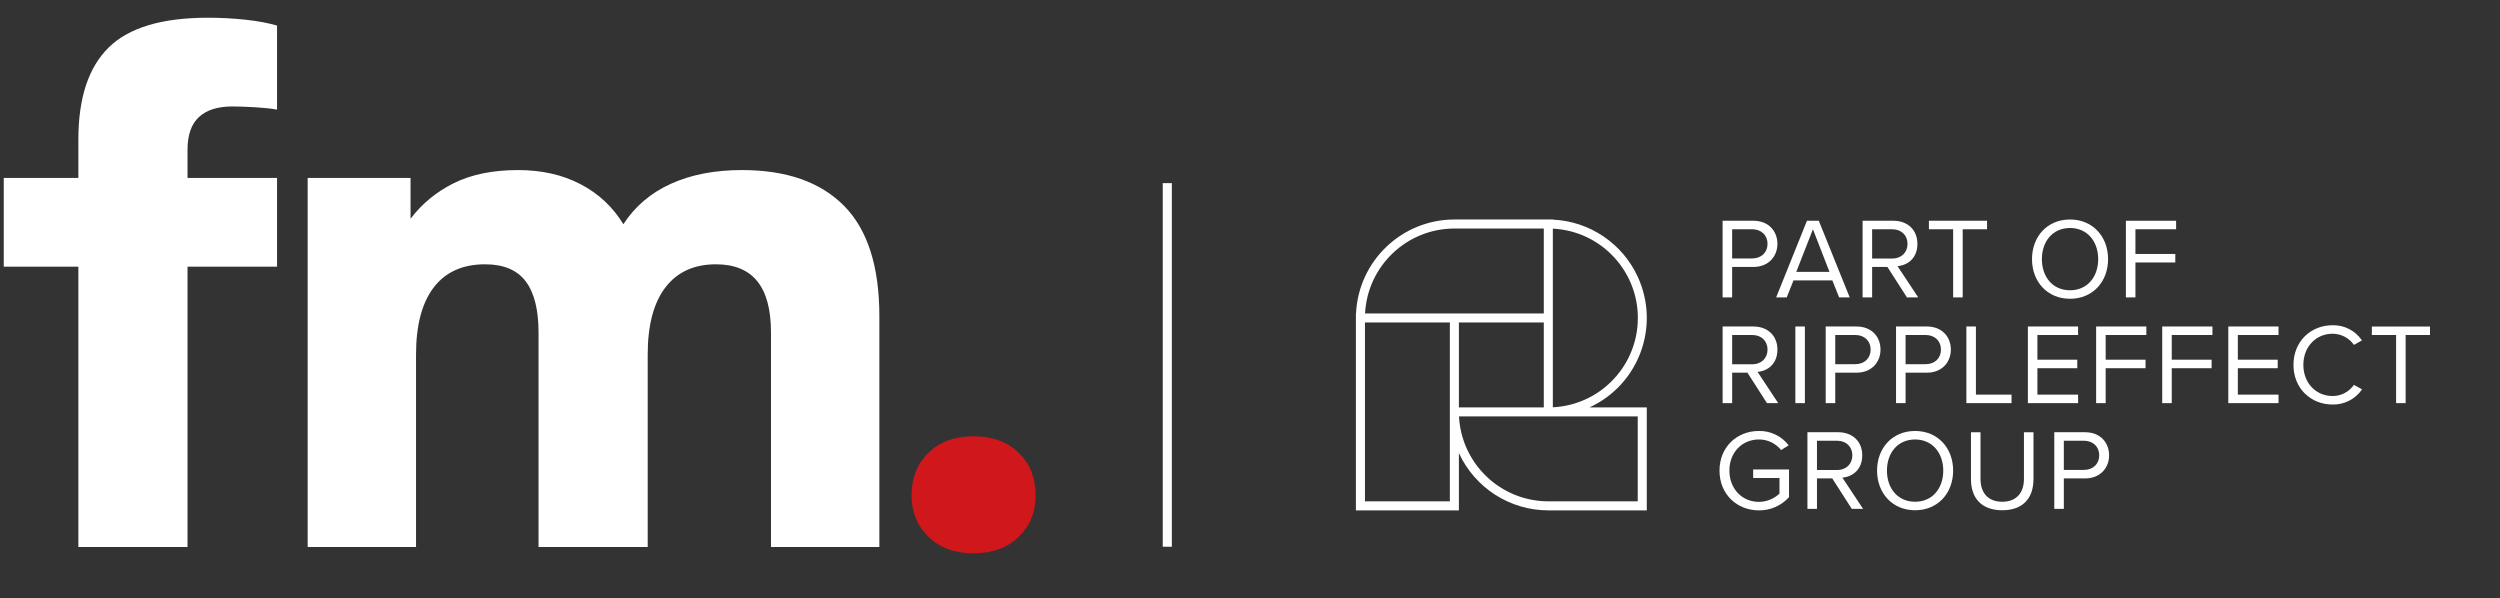 <?xml version="1.0" encoding="UTF-8"?>
<svg xmlns="http://www.w3.org/2000/svg" id="Layer_1" viewBox="0 0 4524.51 1083.07">
  <rect x="0" y="0" width="4524.51" height="1083.07" fill="#333333" stroke="none"/>
  <defs>
    <style>.cls-1{fill:#fff;}.cls-2{fill:#d0171c;}</style>
  </defs>
  <g>
    <rect id="Rectangle_1524" class="cls-1" x="2104.35" y="331.44" width="16.46" height="658.04"></rect>
    <path id="Path_8185" class="cls-1" d="M2876.75,737.28c89.37-41.19,128.43-147.04,87.24-236.41-27.87-60.47-87.14-100.36-153.66-103.41v-.21h-178.2c-95.19,.11-173.52,74.94-177.99,170.03h-.22v356.4h186.39v-103.77c29.1,63.19,92.27,103.7,161.84,103.77h178.2v-186.39h-103.6Zm-66.41-323.47c89.28,4.42,158.07,80.38,153.64,169.66-4.11,83.09-70.55,149.53-153.64,153.65V413.81Zm-178.2-.21h161.83v153.67h-323.47c4.46-86.05,75.48-153.57,161.65-153.67m-8.2,493.71h-153.66v-323.7h153.66v323.7Zm16.36-323.7h153.65v153.66h-153.64v-153.66Zm323.69,323.7h-161.85c-86.17-.1-157.19-67.61-161.65-153.66h323.49v153.66Z"></path>
    <path id="Path_8191" class="cls-1" d="M3117.58,538.23v-138.71h55.73c27.86,0,43.46,19.13,43.46,41.8s-16.01,41.8-43.46,41.8h-38.47v55.11h-17.26Zm53.65-123.32h-36.39v52.81h36.39c16.43,0,27.66-10.81,27.66-26.4s-11.24-26.41-27.66-26.41"></path>
    <path id="Path_8192" class="cls-1" d="M3328.47,538.23l-12.28-30.78h-70.29l-12.28,30.78h-19.12l55.75-138.71h21.42l55.94,138.71h-19.13Zm-47.41-123.32l-30.16,77.15h60.1l-29.94-77.15Z"></path>
    <path id="Path_8193" class="cls-1" d="M3451.2,538.23l-35.35-55.11h-27.65v55.11h-17.27v-138.71h55.74c25.36,0,43.46,16.22,43.46,41.8s-17.04,38.68-35.97,40.34l37.43,56.57h-20.38Zm-26.62-123.32h-36.39v53.03h36.39c16.43,0,27.66-11.02,27.66-26.62s-11.24-26.41-27.66-26.41"></path>
    <path id="Path_8194" class="cls-1" d="M3534.83,538.23v-123.31h-43.88v-15.39h105.23v15.39h-44.09v123.32h-17.25Z"></path>
    <path id="Path_8195" class="cls-1" d="M3746.37,397.24c40.97,0,68.83,30.78,68.83,71.75s-27.86,71.74-68.83,71.74-68.84-30.78-68.84-71.74,27.66-71.75,68.84-71.75m0,15.39c-31.2,0-50.96,23.91-50.96,56.36s19.76,56.35,50.96,56.35,50.95-24.12,50.95-56.35-19.96-56.36-50.95-56.36"></path>
    <path id="Path_8196" class="cls-1" d="M3847.46,538.23v-138.71h90.88v15.39h-73.63v44.71h72.16v15.39h-72.16v63.22h-17.26Z"></path>
    <path id="Path_8197" class="cls-1" d="M3197.86,729.6l-35.35-55.11h-27.65v55.11h-17.27v-138.71h55.73c25.36,0,43.46,16.22,43.46,41.8s-17.06,38.68-35.98,40.34l37.43,56.57h-20.38Zm-26.62-123.32h-36.39v53.03h36.39c16.43,0,27.66-11.02,27.66-26.62s-11.24-26.41-27.66-26.41"></path>
    <rect id="Rectangle_1526" class="cls-1" x="3249.24" y="590.89" width="17.26" height="138.71"></rect>
    <path id="Path_8198" class="cls-1" d="M3304.16,729.6v-138.71h55.74c27.86,0,43.46,19.13,43.46,41.8s-16.01,41.8-43.46,41.8h-38.47v55.11h-17.27Zm53.67-123.32h-36.39v52.81h36.39c16.43,0,27.66-10.81,27.66-26.4s-11.24-26.41-27.66-26.41"></path>
    <path id="Path_8199" class="cls-1" d="M3431.46,729.6v-138.71h55.75c27.86,0,43.46,19.13,43.46,41.8s-16.01,41.8-43.46,41.8h-38.47v55.11h-17.28Zm53.65-123.32h-36.39v52.81h36.39c16.43,0,27.66-10.81,27.66-26.4s-11.24-26.41-27.66-26.41"></path>
    <path id="Path_8200" class="cls-1" d="M3558.76,729.6v-138.71h17.26v123.32h64.47v15.39h-81.73Z"></path>
    <path id="Path_8201" class="cls-1" d="M3670.04,729.6v-138.71h90.87v15.39h-73.61v44.71h72.14v15.41h-72.14v47.81h73.62v15.39h-90.88Z"></path>
    <path id="Path_8202" class="cls-1" d="M3793.59,729.6v-138.71h90.87v15.39h-73.62v44.71h72.16v15.41h-72.16v63.2h-17.25Z"></path>
    <path id="Path_8203" class="cls-1" d="M3913.2,729.6v-138.71h90.88v15.39h-73.64v44.71h72.16v15.41h-72.16v63.2h-17.24Z"></path>
    <path id="Path_8204" class="cls-1" d="M4032.79,729.6v-138.71h90.87v15.39h-73.61v44.71h72.16v15.41h-72.16v47.81h73.62v15.39h-90.88Z"></path>
    <path id="Path_8205" class="cls-1" d="M4150.73,660.36c0-42.63,31.4-71.74,70.7-71.74,21.27-.53,41.34,9.82,53.24,27.45l-14.55,8.11c-8.81-12.65-23.26-20.19-38.69-20.18-29.72,0-52.81,23.29-52.81,56.36s23.08,56.35,52.81,56.35c15.44,.11,29.93-7.45,38.69-20.17l14.77,8.11c-12.04,17.59-32.14,27.91-53.45,27.45-39.3,0-70.7-29.11-70.7-71.74"></path>
    <path id="Path_8206" class="cls-1" d="M4336.47,729.6v-123.31h-43.88v-15.39h105.22v15.39h-44.09v123.32h-17.26Z"></path>
    <path id="Path_8207" class="cls-1" d="M3183.3,779.97c21.07-.41,41.07,9.24,53.86,25.99l-13.72,8.53c-9.76-12.16-24.54-19.21-40.14-19.13-30.36,0-53.44,23.29-53.44,56.35s23.08,56.57,53.44,56.57c13.85-.1,27.16-5.45,37.22-14.97v-28.27h-47.62v-15.4h64.88v50.11c-13.88,15.43-33.73,24.15-54.49,23.92-39.52,0-71.32-28.92-71.32-71.96s31.81-71.74,71.32-71.74"></path>
    <path id="Path_8208" class="cls-1" d="M3351.36,920.96l-35.35-55.11h-27.65v55.11h-17.27v-138.71h55.74c25.36,0,43.46,16.22,43.46,41.8s-17.04,38.68-35.97,40.34l37.43,56.57h-20.38Zm-26.62-123.32h-36.39v53.03h36.39c16.43,0,27.66-11.02,27.66-26.62s-11.24-26.41-27.66-26.41"></path>
    <path id="Path_8209" class="cls-1" d="M3465.96,779.97c40.97,0,68.84,30.78,68.84,71.75s-27.87,71.74-68.84,71.74-68.83-30.78-68.83-71.74,27.65-71.75,68.83-71.75m0,15.39c-31.19,0-50.95,23.91-50.95,56.36s19.76,56.35,50.95,56.35,50.96-24.12,50.96-56.35-19.96-56.36-50.96-56.36"></path>
    <path id="Path_8210" class="cls-1" d="M3567.08,782.26h17.26v84.43c0,25.36,13.73,41.38,39.3,41.38s39.3-16.01,39.3-41.38v-84.43h17.27v84.64c0,34.51-18.92,56.56-56.57,56.56s-56.56-22.25-56.56-56.35v-84.85Z"></path>
    <path id="Path_8211" class="cls-1" d="M3717.87,920.96v-138.71h55.74c27.86,0,43.46,19.13,43.46,41.8s-16.01,41.8-43.46,41.8h-38.47v55.11h-17.27Zm53.65-123.32h-36.39v52.81h36.39c16.43,0,27.66-10.81,27.66-26.4s-11.24-26.41-27.66-26.41"></path>
  </g>
  <g>
    <path class="cls-1" d="M141.83,989.98V482.61H6.81v-160.6H141.83v-69.64c0-74.84,18.23-130.26,54.72-166.28,36.46-36,96.4-54.01,179.78-54.01,22.74,0,45.24,1.2,67.51,3.55,22.25,2.38,41.44,5.93,57.56,10.66V198.36c-10.44-1.89-23.69-3.31-39.8-4.26-16.12-.93-29.84-1.42-41.21-1.42-26.54,0-46.68,6.39-60.4,19.19-13.75,12.79-20.61,32.47-20.61,58.98v51.16h162.02v160.6h-162.02v507.37H141.83Z"></path>
    <path class="cls-1" d="M556.82,989.98V322.01h186.18v73.9c20.83-27.47,47.12-49.03,78.88-64.67,31.73-15.63,70.35-23.45,115.83-23.45,42.64,0,80.3,8.53,112.99,25.58,32.69,17.05,58.49,41.21,77.45,72.48,20.83-32.2,49.5-56.6,85.98-73.19,36.46-16.57,79.35-24.87,128.62-24.87,80.52,0,142.12,21.56,184.76,64.67,42.64,43.12,63.96,109.68,63.96,199.68v417.84h-196.13v-387.99c0-41.68-8.31-72.7-24.87-93.09-16.59-20.36-41.46-30.56-74.61-30.56-39.79,0-70.35,13.99-91.67,41.93-21.32,27.96-31.98,68.46-31.98,121.51v348.2h-197.55v-387.99c0-41.68-7.82-72.7-23.45-93.09-15.63-20.36-40.04-30.56-73.19-30.56-40.75,0-71.77,13.99-93.09,41.93-21.32,27.96-31.98,68.46-31.98,121.51v348.2h-196.13Z"></path>
    <path class="cls-2" d="M1762,1001.35c-34.11,0-61.36-9.95-81.72-29.84-20.38-19.9-30.56-44.99-30.56-75.32s10.17-56.85,30.56-76.75c20.36-19.9,47.61-29.85,81.72-29.85s61.33,9.95,81.72,29.85c20.36,19.9,30.55,45.48,30.55,76.75s-10.19,55.43-30.55,75.32c-20.39,19.9-47.61,29.84-81.72,29.84Z"></path>
  </g>
</svg>
